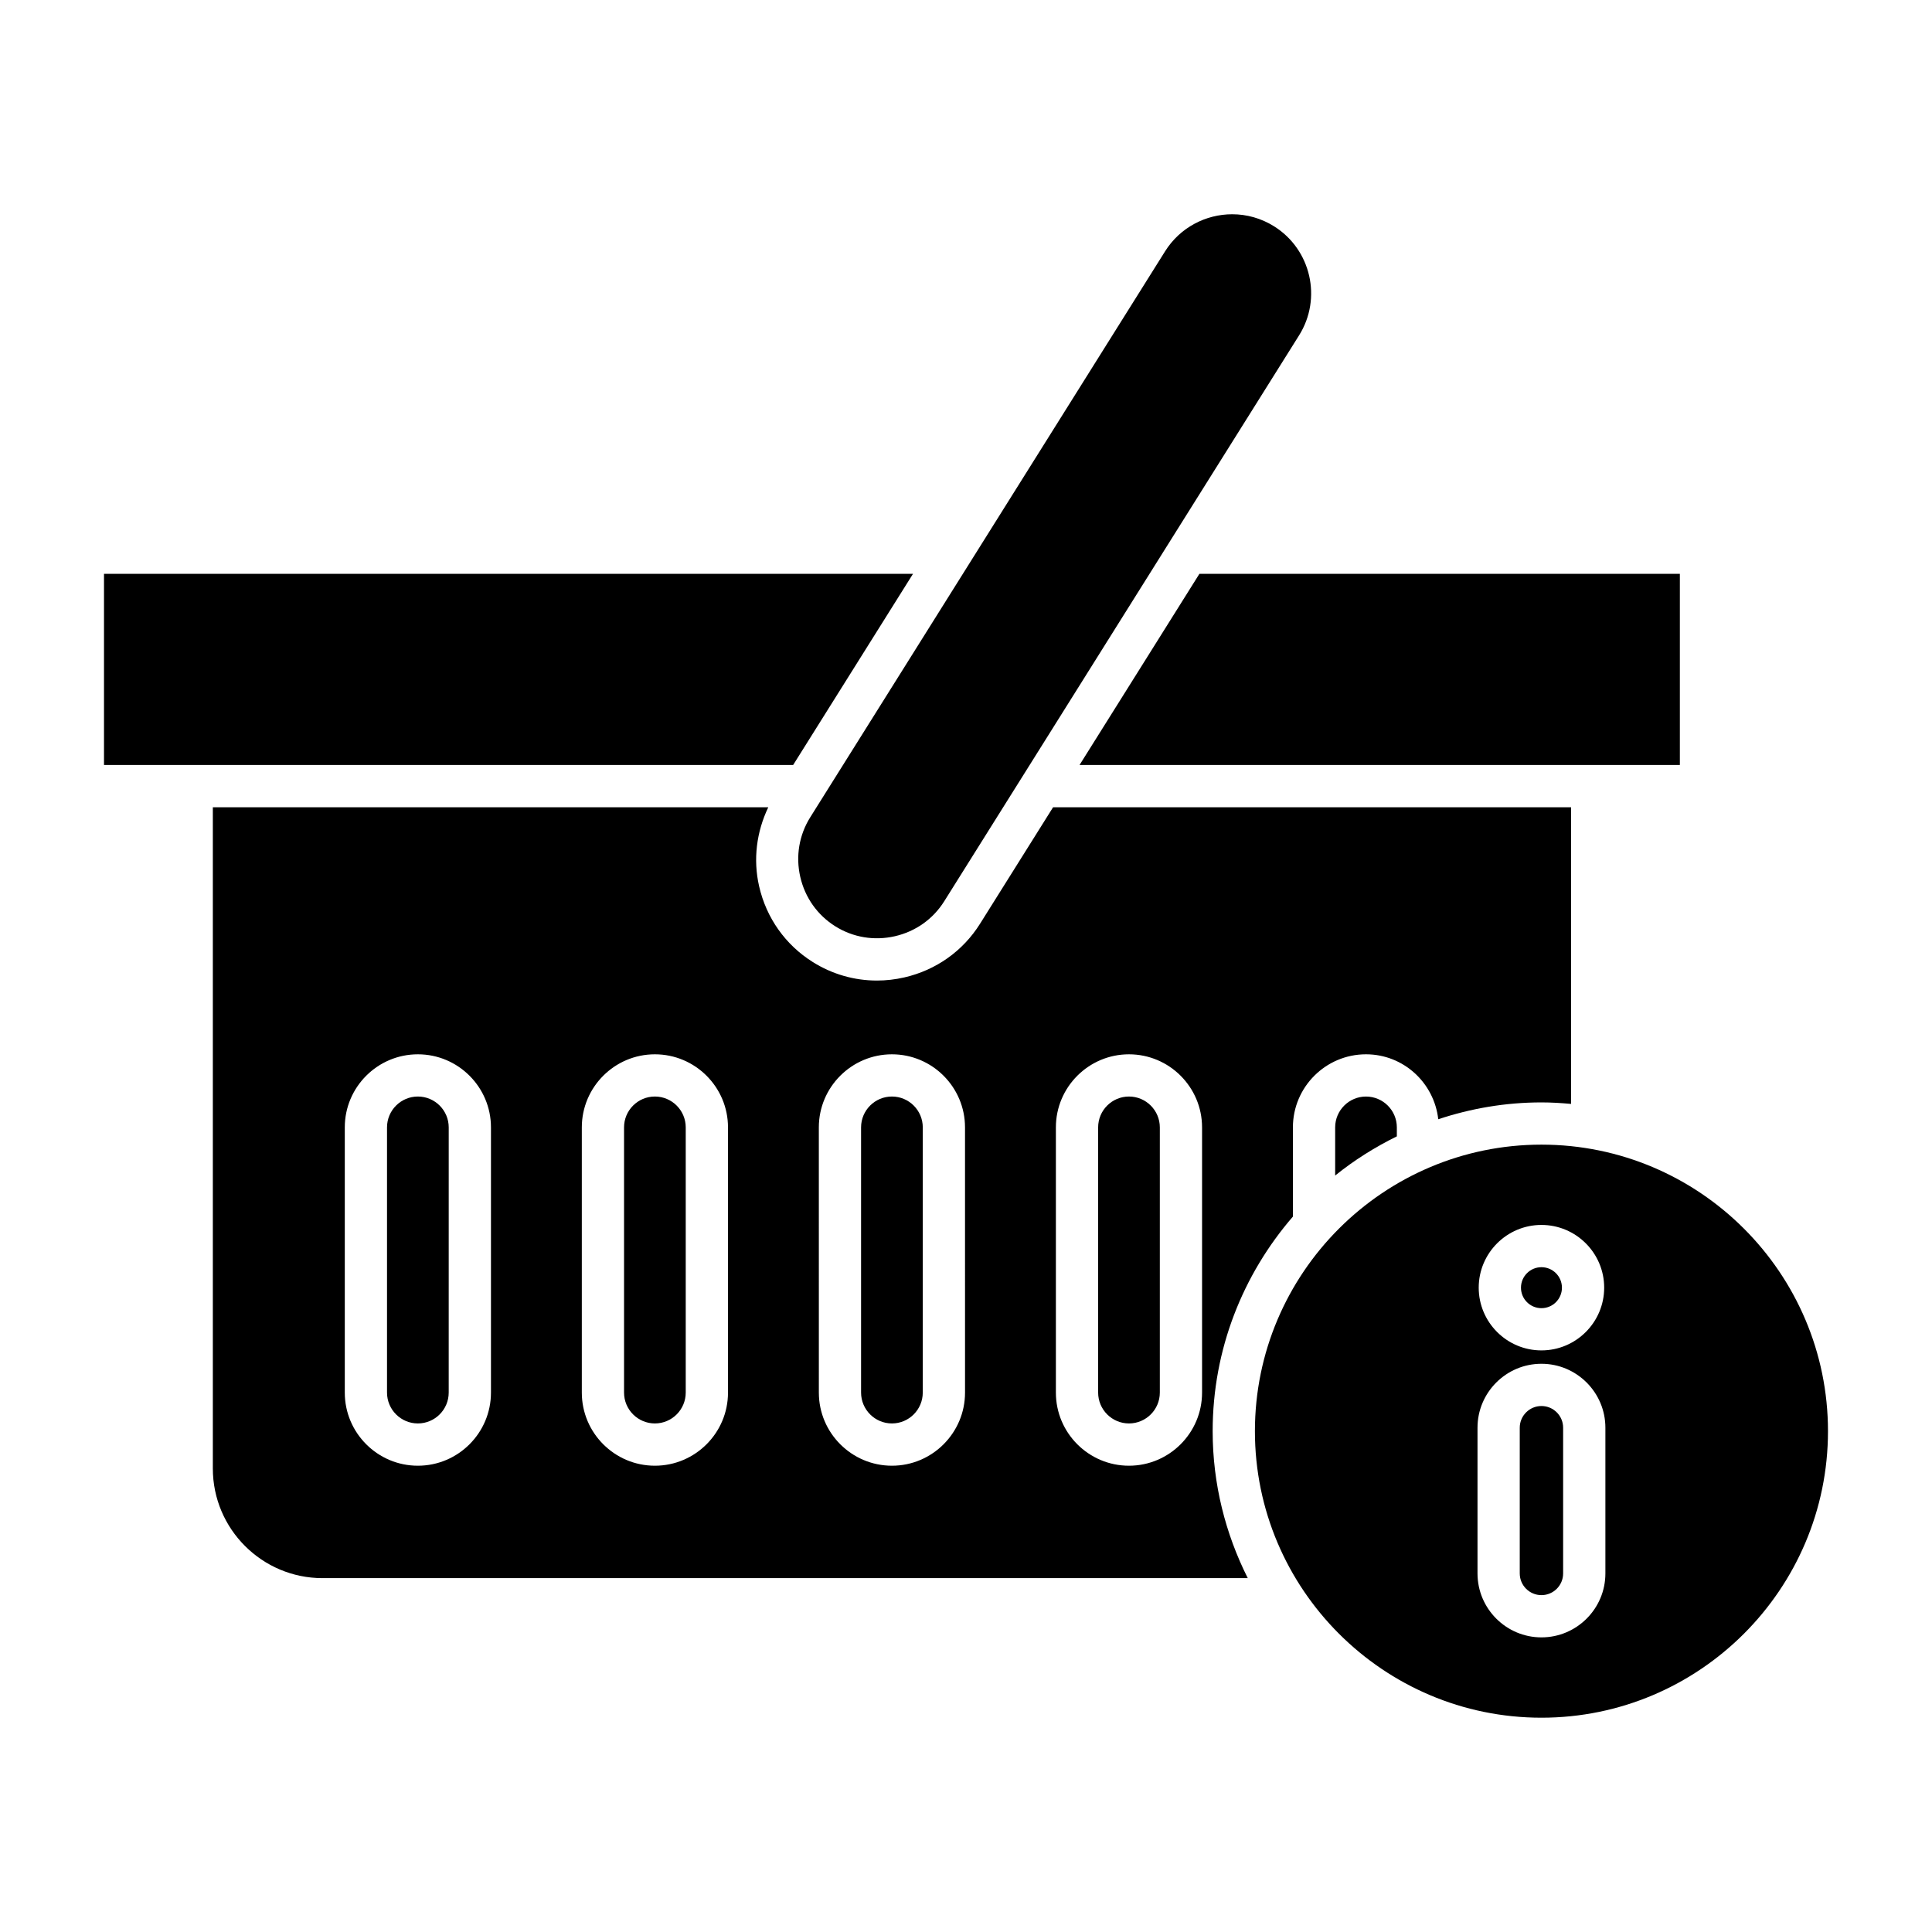 <?xml version="1.0" encoding="UTF-8"?>
<!-- Uploaded to: SVG Repo, www.svgrepo.com, Generator: SVG Repo Mixer Tools -->
<svg fill="#000000" width="800px" height="800px" version="1.1" viewBox="144 144 512 512" xmlns="http://www.w3.org/2000/svg">
 <g>
  <path d="m589.18 346.73v-50.652h-127.33l-31.762 50.652z"/>
  <path d="m356.08 376.39c1.254 5.477 4.547 10.117 9.262 13.078 4.719 2.965 10.336 3.891 15.809 2.644 5.477-1.258 10.121-4.547 13.078-9.266l94.043-149.98c6.137-9.789 3.164-22.754-6.621-28.887-3.453-2.164-7.297-3.199-11.102-3.199-6.981 0-13.812 3.477-17.789 9.816l-94.039 149.99c-2.957 4.719-3.894 10.332-2.641 15.809z"/>
  <path d="m354.19 346.73 31.762-50.652h-214.39v50.652z"/>
  <path d="m497.83 442.77v12.762c5.016-4.055 10.512-7.508 16.348-10.383v-2.379c0-4.504-3.664-8.172-8.172-8.172-4.504-0.004-8.176 3.668-8.176 8.172z"/>
  <path d="m380.37 434.59c-4.508 0-8.176 3.668-8.176 8.172v70.285c0 4.512 3.668 8.18 8.176 8.18 4.508 0 8.172-3.668 8.172-8.18l0.004-70.281c0-4.504-3.668-8.176-8.176-8.176z"/>
  <path d="m317.55 434.59c-4.508 0-8.172 3.668-8.172 8.172v70.285c0 4.512 3.664 8.18 8.172 8.18 4.508 0 8.176-3.668 8.176-8.18v-70.281c0-4.504-3.668-8.176-8.176-8.176z"/>
  <path d="m254.74 434.59c-4.508 0-8.176 3.668-8.176 8.172v70.285c0 4.512 3.668 8.18 8.176 8.18 4.508 0 8.172-3.668 8.172-8.18l0.004-70.281c0-4.504-3.668-8.176-8.176-8.176z"/>
  <path d="m443.19 434.59c-4.508 0-8.172 3.668-8.172 8.172v70.285c0 4.512 3.664 8.18 8.172 8.18s8.176-3.668 8.176-8.18v-70.281c0-4.504-3.668-8.176-8.176-8.176z"/>
  <path d="m525.16 440.61c8.609-2.856 17.785-4.461 27.34-4.461 2.648 0 5.258 0.164 7.848 0.398v-78.617h-137.27l-19.352 30.863c-4.547 7.254-11.672 12.305-20.062 14.23-2.426 0.559-4.863 0.832-7.285 0.832-5.969 0-11.812-1.668-16.973-4.902-7.25-4.543-12.305-11.668-14.227-20.059-1.645-7.172-0.688-14.453 2.426-20.965h-147.2v175.24c0 16.016 13.031 29.051 29.055 29.051h245.21c-5.898-11.738-9.301-24.938-9.301-38.945 0-21.734 8.055-41.59 21.266-56.867v-23.641c0-10.684 8.691-19.367 19.371-19.367 9.938 0 18.059 7.555 19.148 17.211zm-251.05 72.445c0 10.68-8.688 19.375-19.367 19.375-10.684 0-19.371-8.691-19.371-19.375v-70.285c0-10.684 8.688-19.367 19.371-19.367 10.68 0 19.367 8.688 19.367 19.367zm62.816 0c0 10.68-8.691 19.375-19.371 19.375-10.68 0-19.367-8.691-19.367-19.375v-70.285c0-10.684 8.688-19.367 19.367-19.367 10.684 0 19.371 8.688 19.371 19.367zm62.816 0c0 10.68-8.691 19.375-19.367 19.375-10.684 0-19.371-8.691-19.371-19.375l-0.004-70.285c0-10.684 8.688-19.367 19.371-19.367 10.68 0 19.367 8.688 19.367 19.367zm62.816 0c0 10.68-8.691 19.375-19.371 19.375s-19.367-8.691-19.367-19.375v-70.285c0-10.684 8.691-19.367 19.367-19.367 10.684 0 19.371 8.688 19.371 19.367z"/>
  <path d="m552.5 516.61c-3.172 0-5.75 2.582-5.75 5.75v38.617c0 3.172 2.578 5.75 5.75 5.75s5.746-2.582 5.746-5.75v-38.617c0.004-3.172-2.574-5.75-5.746-5.75z"/>
  <path d="m552.5 447.34c-41.871 0-75.934 34.062-75.934 75.934 0 41.871 34.062 75.934 75.934 75.934s75.934-34.062 75.934-75.934c0-41.871-34.062-75.934-75.934-75.934zm0 21.281c9.168 0 16.625 7.457 16.625 16.625 0 9.168-7.457 16.625-16.625 16.625-9.168 0-16.625-7.457-16.625-16.625 0-9.168 7.457-16.625 16.625-16.625zm16.945 92.355c0 9.344-7.602 16.945-16.945 16.945s-16.945-7.606-16.945-16.945v-38.617c0-9.344 7.602-16.945 16.945-16.945s16.945 7.606 16.945 16.945z"/>
  <path d="m557.93 485.25c0 2.996-2.43 5.43-5.43 5.43-2.996 0-5.426-2.434-5.426-5.43 0-3 2.43-5.43 5.426-5.43 3 0 5.43 2.43 5.43 5.43"/>
 </g>
</svg>